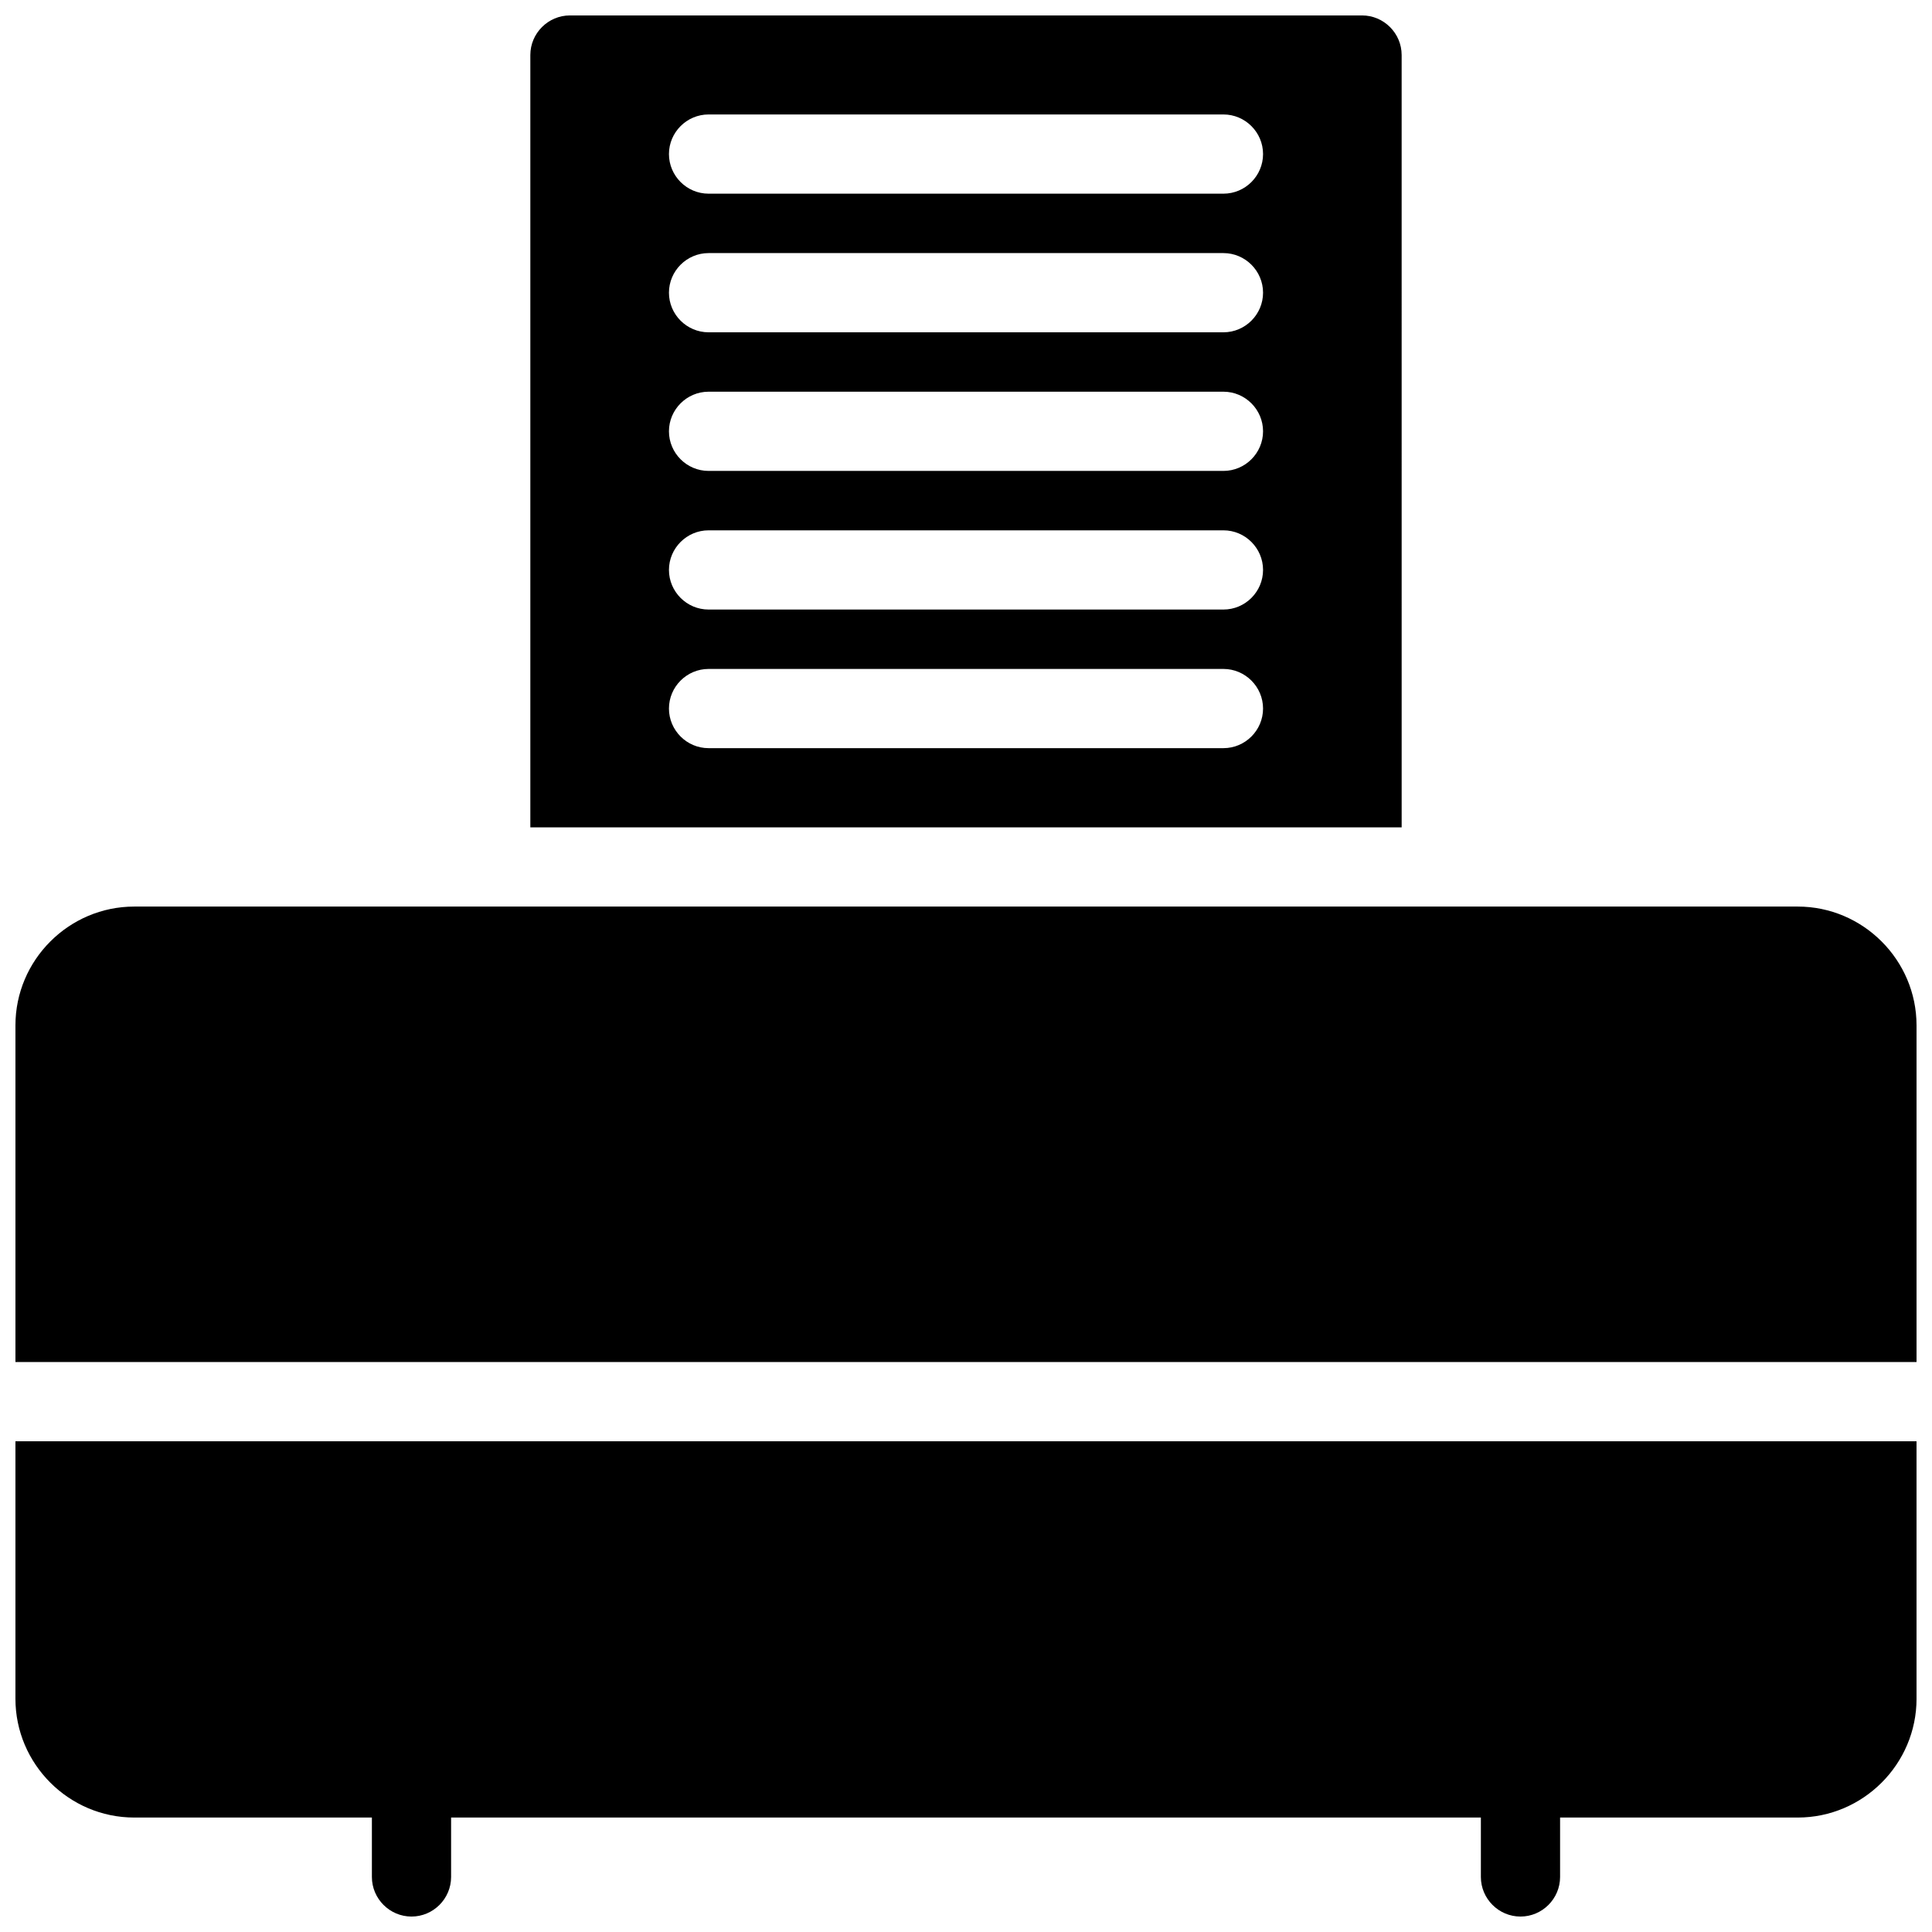 <?xml version="1.0" encoding="UTF-8"?>
<!-- Uploaded to: SVG Repo, www.svgrepo.com, Generator: SVG Repo Mixer Tools -->
<svg width="800px" height="800px" version="1.1" viewBox="144 144 512 512" xmlns="http://www.w3.org/2000/svg">
 <defs>
  <clipPath id="c">
   <path d="m284 148.09h232v215.91h-232z"/>
  </clipPath>
  <clipPath id="b">
   <path d="m148.09 384h503.81v121h-503.81z"/>
  </clipPath>
  <clipPath id="a">
   <path d="m148.09 525h503.81v126.9h-503.81z"/>
  </clipPath>
 </defs>
 <g>
  <g clip-path="url(#c)">
   <path d="m504.96 148.09h-209.92c-5.773 0-10.496 4.723-10.496 10.496v204.67h230.91l-0.004-204.67c0-5.773-4.723-10.496-10.496-10.496zm-36.734 194.18h-136.45c-5.773 0-10.496-4.723-10.496-10.496 0-5.773 4.723-10.496 10.496-10.496h136.45c5.773 0 10.496 4.723 10.496 10.496 0 5.773-4.723 10.496-10.496 10.496zm0-36.734h-136.45c-5.773 0-10.496-4.723-10.496-10.496 0-5.773 4.723-10.496 10.496-10.496h136.45c5.773 0 10.496 4.723 10.496 10.496 0 5.773-4.723 10.496-10.496 10.496zm0-36.738h-136.45c-5.773 0-10.496-4.723-10.496-10.496 0-5.773 4.723-10.496 10.496-10.496h136.45c5.773 0 10.496 4.723 10.496 10.496 0 5.773-4.723 10.496-10.496 10.496zm0-36.734h-136.45c-5.773 0-10.496-4.723-10.496-10.496 0-5.773 4.723-10.496 10.496-10.496h136.45c5.773 0 10.496 4.723 10.496 10.496 0 5.773-4.723 10.496-10.496 10.496zm0-36.738h-136.45c-5.773 0-10.496-4.723-10.496-10.496s4.723-10.496 10.496-10.496h136.45c5.773 0 10.496 4.723 10.496 10.496s-4.723 10.496-10.496 10.496z"/>
  </g>
  <g clip-path="url(#b)">
   <path d="m620.41 384.25h-440.83c-17.32 0-31.488 14.168-31.488 31.488v89.215h503.81v-89.215c0-17.316-14.168-31.488-31.488-31.488z"/>
  </g>
  <g clip-path="url(#a)">
   <path d="m148.09 594.18c0 17.32 14.168 31.488 31.488 31.488h62.977v15.742c0 5.773 4.723 10.496 10.496 10.496 5.773 0 10.496-4.723 10.496-10.496v-15.742h272.9v15.742c0 5.773 4.723 10.496 10.496 10.496 5.773 0 10.496-4.723 10.496-10.496v-15.742h62.977c17.32 0 31.488-14.168 31.488-31.488l-0.004-68.227h-503.81z"/>
  </g>
 </g>
</svg>